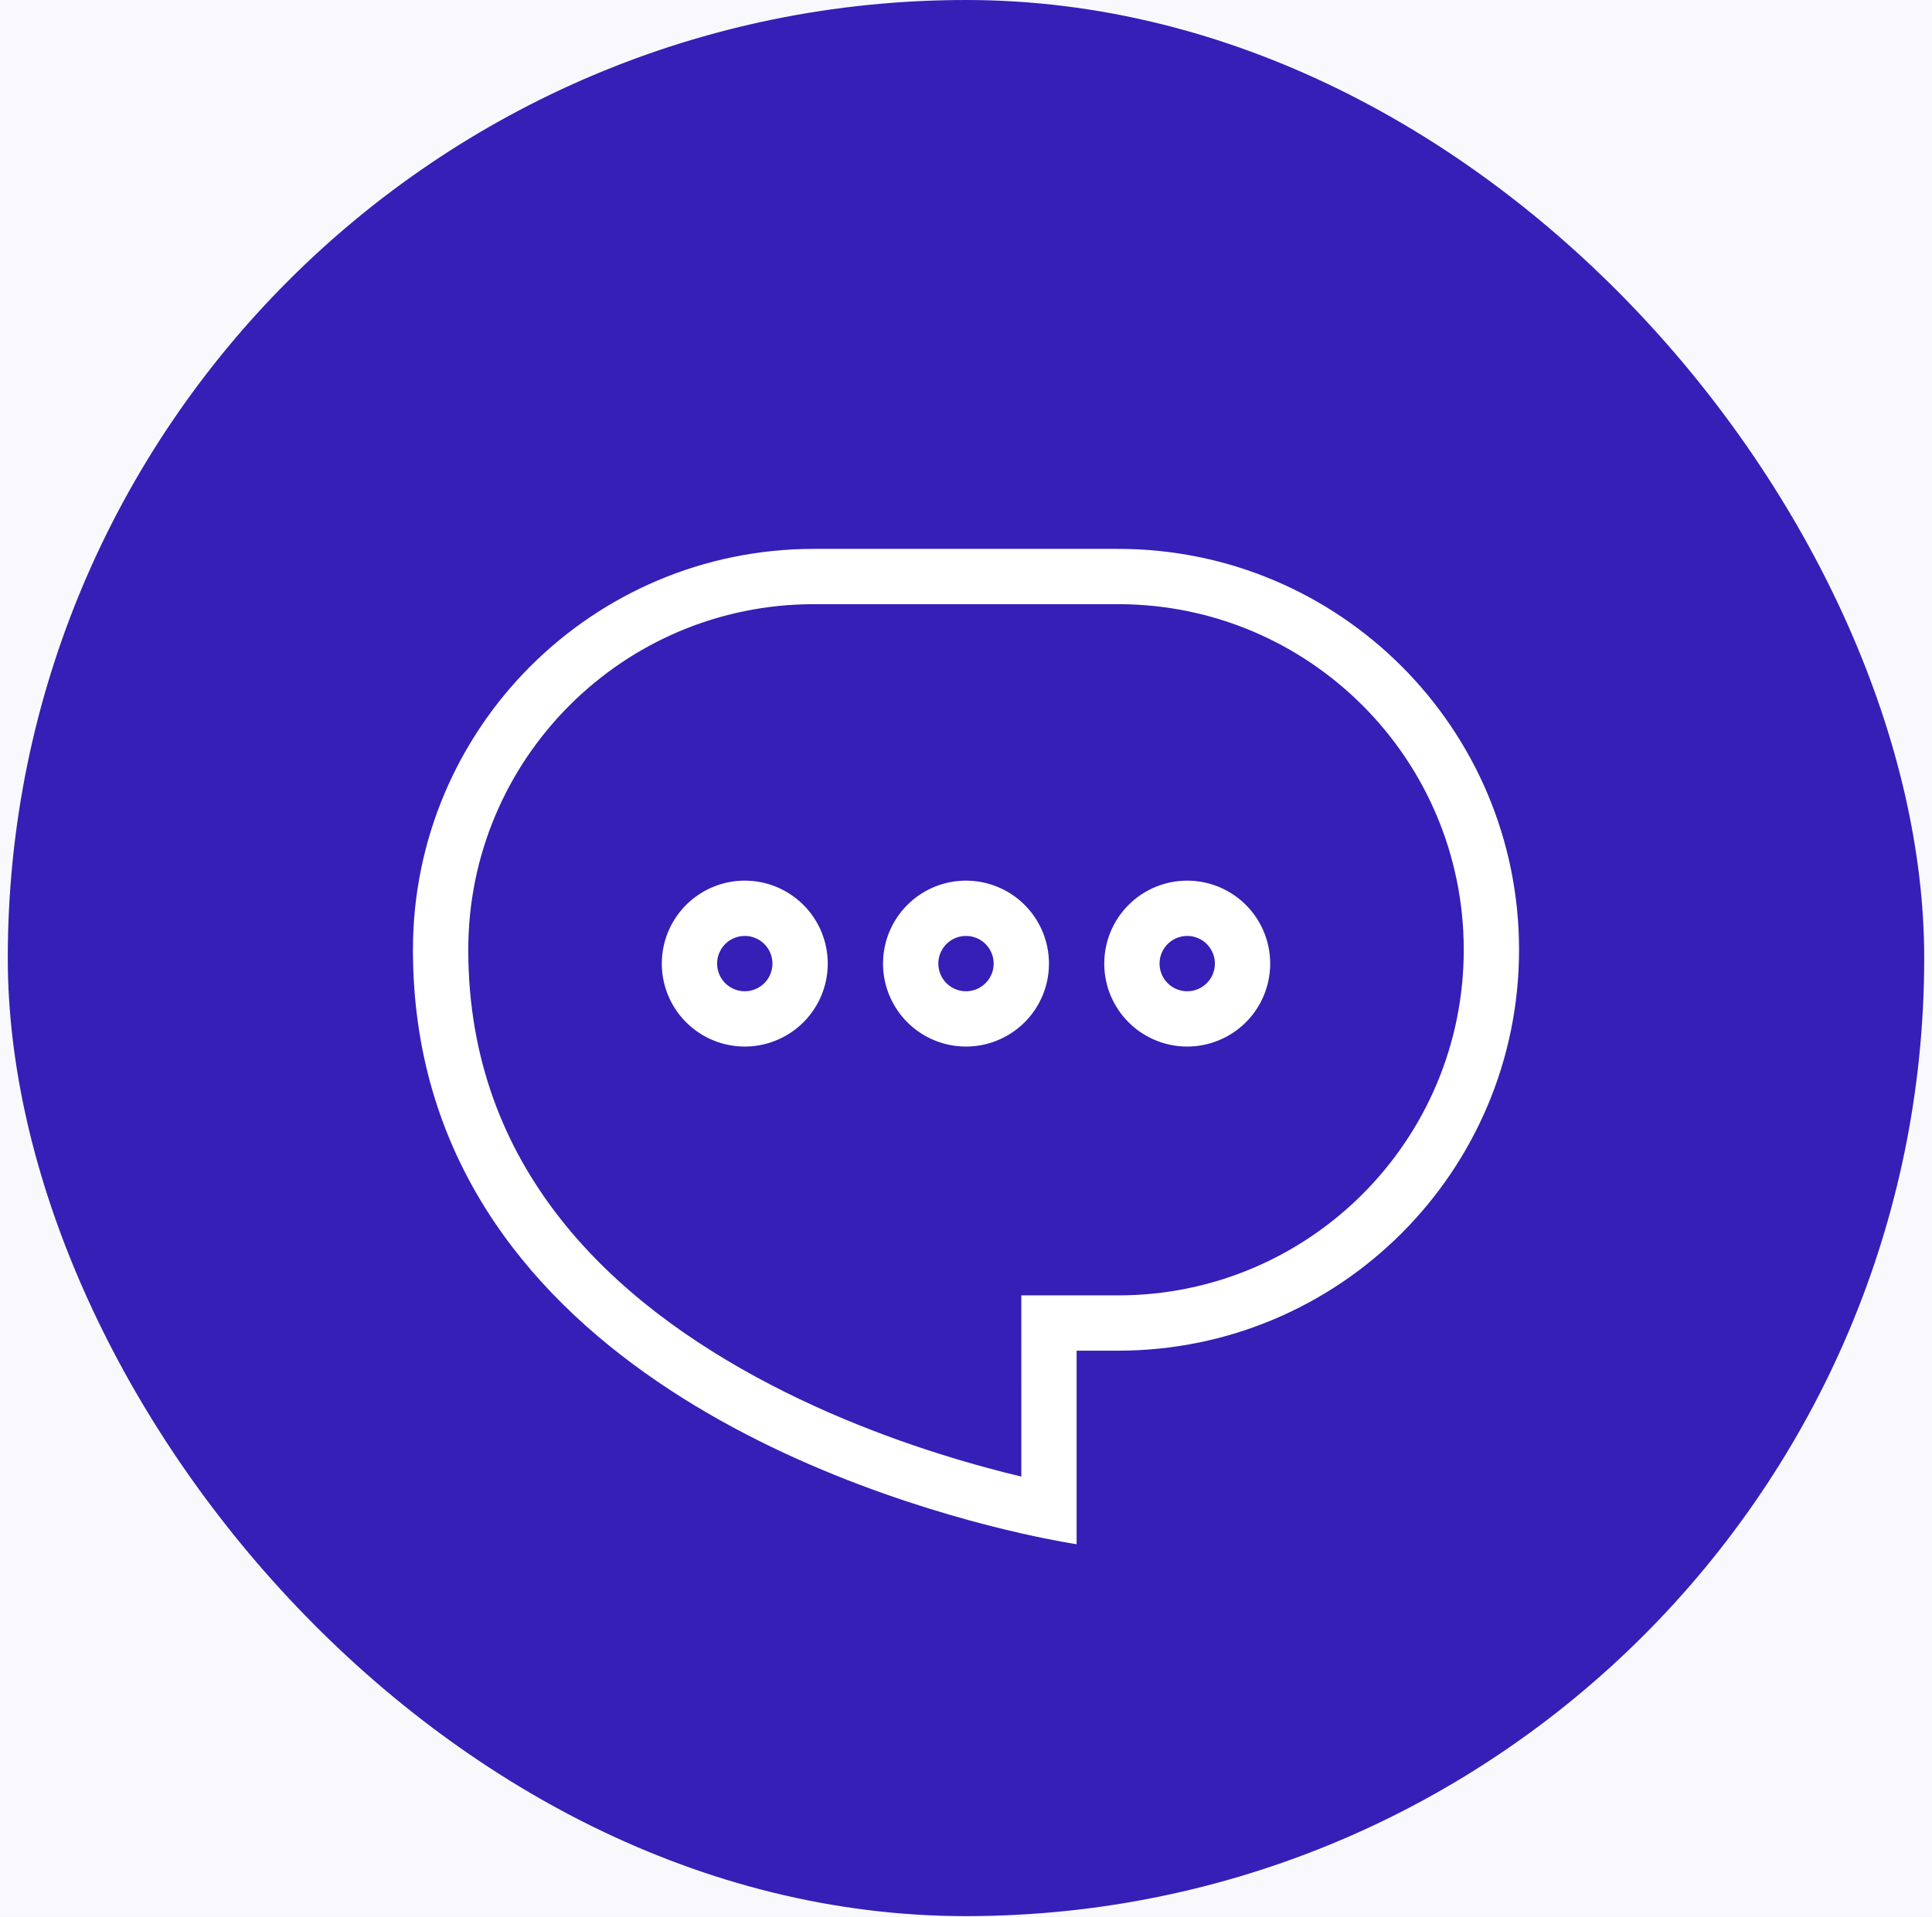 <svg xmlns="http://www.w3.org/2000/svg" width="131" height="130" fill="none"><path fill="#F5F5F5" d="M0 0h131v130H0z"/><path fill="#E6D1D1" d="M-10729-6126c0-1.1.9-2 2-2H2252c1.1 0 2 .9 2 2V7376c0 1.1-.9 2-2 2h-12979c-1.1 0-2-.9-2-2V-6126Z"/><path fill="#000" fill-opacity=".1" d="M-10727-6127H2252v-2h-12979v2Zm12980 1V7376h2V-6126h-2Zm-1 13503h-12979v2H2252v-2Zm-12980-1V-6126h-2V7376h2Zm1 1c-.6 0-1-.45-1-1h-2c0 1.66 1.3 3 3 3v-2Zm12980-1c0 .55-.45 1-1 1v2c1.66 0 3-1.34 3-3h-2Zm-1-13503c.55 0 1 .45 1 1h2c0-1.66-1.34-3-3-3v2Zm-12979-2c-1.7 0-3 1.34-3 3h2c0-.55.4-1 1-1v-2Z"/><g clip-path="url(#a)"><path fill="#F9F9FD" d="M-441-5524h1463v7941.73H-441z"/><rect width="129.945" height="129.945" x=".527" fill="#351FB6" rx="64.973"/><path fill="#fff" fill-rule="evenodd" d="M69.25 87.848h6.563c12.944 0 23.437-10.493 23.437-23.438 0-12.945-10.493-23.437-23.438-23.437H55.189c-12.946 0-23.438 10.492-23.438 23.437 0 14.84 9.782 23.914 20.483 29.486 5.315 2.77 10.668 4.557 14.716 5.653.832.225 1.599.421 2.301.587V87.848ZM73 104.723s-1.418-.207-3.75-.735C58.443 101.535 28 92.169 28 64.41c0-15.015 12.172-27.187 27.188-27.187h20.624C90.829 37.223 103 49.395 103 64.41S90.828 91.598 75.812 91.598H73v13.125Z" clip-rule="evenodd"/><path fill="#fff" fill-rule="evenodd" d="M65.5 67.223a1.875 1.875 0 1 0 0-3.75 1.875 1.875 0 0 0 0 3.75Zm0 3.75a5.625 5.625 0 1 0 0-11.25 5.625 5.625 0 0 0 0 11.25Zm15-3.75a1.875 1.875 0 1 0 0-3.75 1.875 1.875 0 0 0 0 3.75Zm0 3.75a5.625 5.625 0 1 0 0-11.25 5.625 5.625 0 0 0 0 11.25Zm-30-3.75a1.875 1.875 0 1 0 0-3.75 1.875 1.875 0 0 0 0 3.75Zm0 3.75a5.625 5.625 0 1 0 0-11.25 5.625 5.625 0 0 0 0 11.25Z" clip-rule="evenodd"/></g><defs><clipPath id="a"><path fill="#fff" d="M-441-5524h1463v7941.73H-441z"/></clipPath></defs></svg>